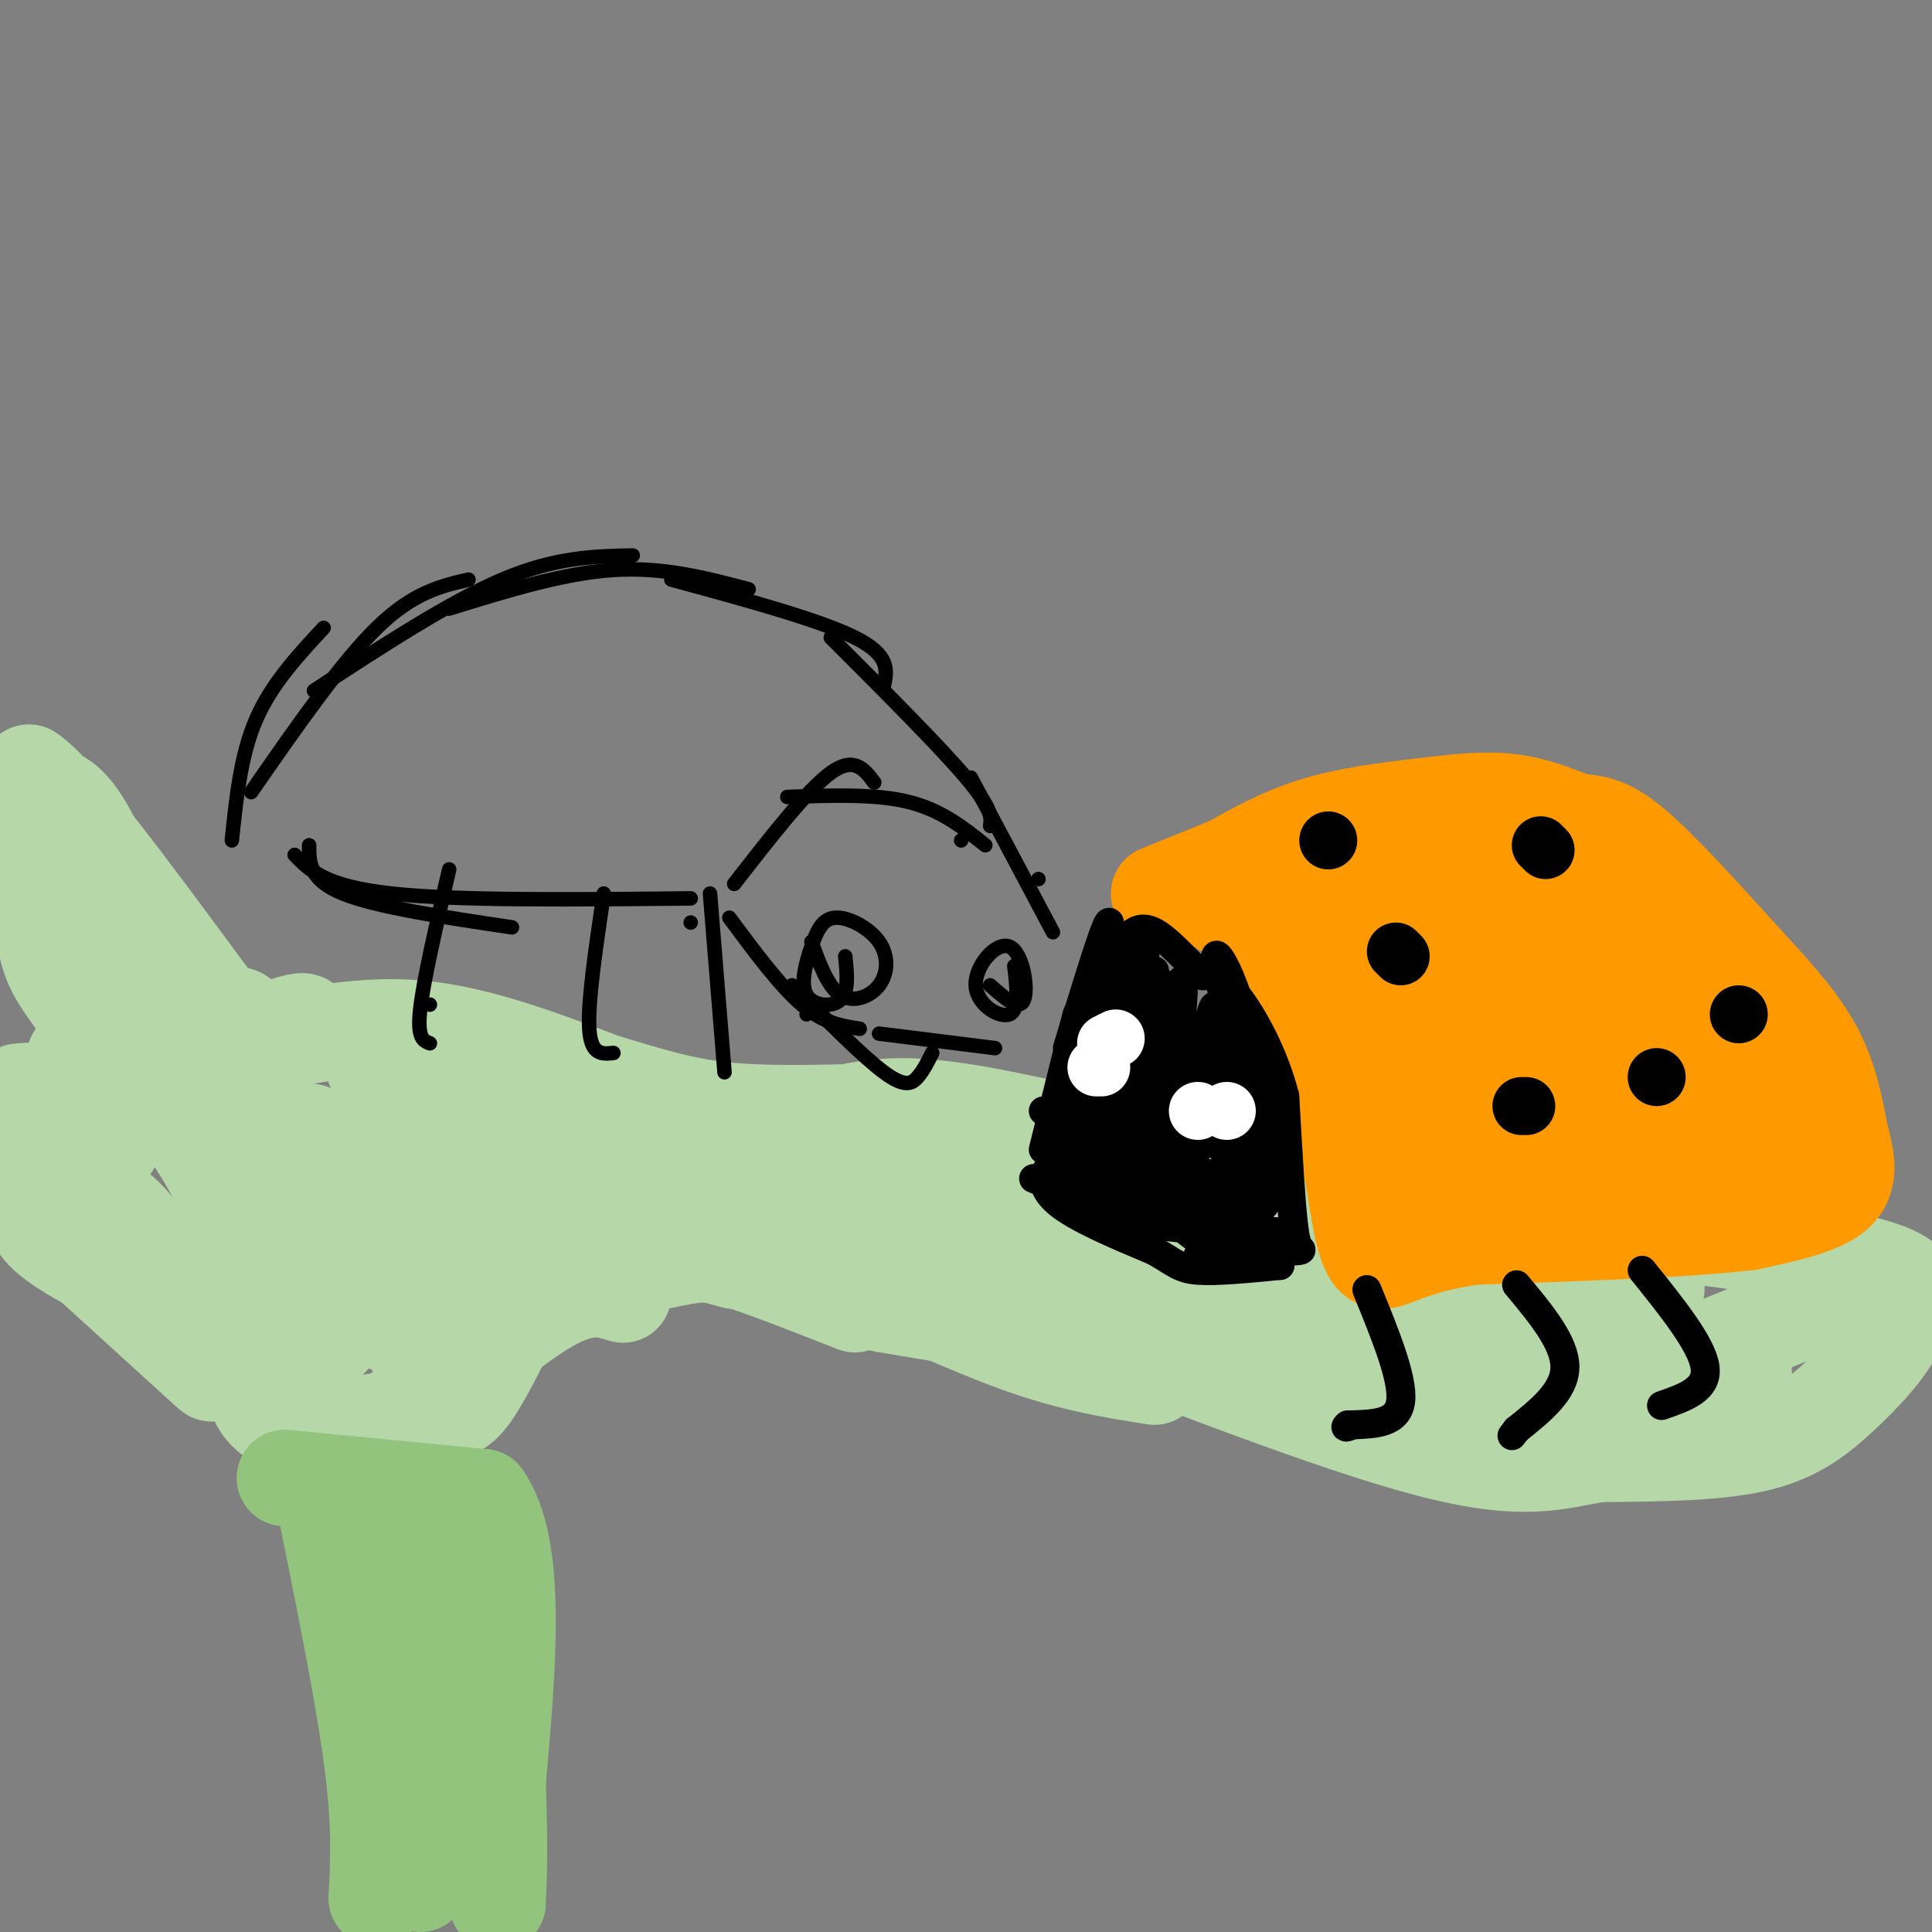 <svg viewBox='0 0 400 400' version='1.1' xmlns='http://www.w3.org/2000/svg' xmlns:xlink='http://www.w3.org/1999/xlink'><rect x="0" y="0" width="400" height="400" fill="#808080" stroke="none"/><g fill='none' stroke='#b6d7a8' stroke-width='20' stroke-linecap='round' stroke-linejoin='round'><path d='M29,218c10.250,5.917 20.500,11.833 41,19c20.500,7.167 51.250,15.583 82,24'/><path d='M111,247c19.511,4.178 39.022,8.356 56,14c16.978,5.644 31.422,12.756 43,17c11.578,4.244 20.289,5.622 29,7'/><path d='M183,270c0.000,0.000 84.000,14.000 84,14'/><path d='M263,276c12.417,3.333 24.833,6.667 37,8c12.167,1.333 24.083,0.667 36,0'/><path d='M285,290c0.000,0.000 76.000,-6.000 76,-6'/><path d='M342,284c0.000,0.000 47.000,-19.000 47,-19'/><path d='M30,212c10.179,-1.554 20.357,-3.107 20,-1c-0.357,2.107 -11.250,7.875 -10,8c1.250,0.125 14.643,-5.393 20,-7c5.357,-1.607 2.679,0.696 0,3'/><path d='M60,215c4.311,-0.467 15.089,-3.133 27,-2c11.911,1.133 24.956,6.067 38,11'/><path d='M125,224c10.178,3.044 16.622,5.156 26,6c9.378,0.844 21.689,0.422 34,0'/><path d='M177,230c5.689,-0.933 11.378,-1.867 27,1c15.622,2.867 41.178,9.533 65,14c23.822,4.467 45.911,6.733 68,9'/><path d='M337,254c22.222,2.911 43.778,5.689 53,9c9.222,3.311 6.111,7.156 3,11'/><path d='M393,274c-1.560,4.524 -6.958,10.333 -12,15c-5.042,4.667 -9.726,8.190 -18,10c-8.274,1.810 -20.137,1.905 -32,2'/><path d='M331,301c-8.933,1.467 -15.267,4.133 -35,-1c-19.733,-5.133 -52.867,-18.067 -86,-31'/><path d='M210,269c-18.155,-8.833 -20.542,-15.417 -30,-19c-9.458,-3.583 -25.988,-4.167 -41,-8c-15.012,-3.833 -28.506,-10.917 -42,-18'/><path d='M97,224c-12.429,-3.929 -22.500,-4.750 -19,-3c3.500,1.750 20.571,6.071 38,9c17.429,2.929 35.214,4.464 53,6'/><path d='M169,236c41.119,5.929 117.417,17.750 141,23c23.583,5.250 -5.548,3.929 -22,2c-16.452,-1.929 -20.226,-4.464 -24,-7'/><path d='M264,254c-22.607,-2.274 -67.125,-4.458 -70,-5c-2.875,-0.542 35.893,0.560 63,4c27.107,3.440 42.554,9.220 58,15'/><path d='M315,268c-12.444,0.822 -72.556,-4.622 -76,-6c-3.444,-1.378 49.778,1.311 103,4'/><path d='M342,266c7.044,2.222 -26.844,5.778 -55,4c-28.156,-1.778 -50.578,-8.889 -73,-16'/><path d='M214,254c7.444,-1.156 62.556,3.956 92,8c29.444,4.044 33.222,7.022 37,10'/><path d='M22,213c-4.333,3.083 -8.667,6.167 -6,9c2.667,2.833 12.333,5.417 22,8'/><path d='M28,221c6.250,6.833 12.500,13.667 18,25c5.500,11.333 10.250,27.167 15,43'/><path d='M61,289c7.655,7.940 19.292,6.292 26,5c6.708,-1.292 8.488,-2.226 11,-6c2.512,-3.774 5.756,-10.387 9,-17'/><path d='M107,271c7.512,-4.786 21.792,-8.250 30,-10c8.208,-1.750 10.345,-1.786 16,0c5.655,1.786 14.827,5.393 24,9'/><path d='M116,260c-7.451,1.903 -14.903,3.805 -20,8c-5.097,4.195 -7.841,10.681 -7,7c0.841,-3.681 5.265,-17.530 5,-17c-0.265,0.530 -5.219,15.437 -7,20c-1.781,4.563 -0.391,-1.219 1,-7'/><path d='M88,271c1.583,-9.268 5.040,-28.936 3,-26c-2.040,2.936 -9.578,28.478 -11,29c-1.422,0.522 3.271,-23.975 3,-28c-0.271,-4.025 -5.506,12.421 -8,17c-2.494,4.579 -2.247,-2.711 -2,-10'/><path d='M73,253c-0.458,1.136 -0.603,8.976 -2,5c-1.397,-3.976 -4.044,-19.767 -6,-23c-1.956,-3.233 -3.219,6.091 -2,15c1.219,8.909 4.920,17.403 6,22c1.080,4.597 -0.460,5.299 -2,6'/><path d='M67,278c-6.190,-2.607 -20.667,-12.125 -24,-13c-3.333,-0.875 4.476,6.893 7,10c2.524,3.107 -0.238,1.554 -3,0'/><path d='M47,275c-6.956,-2.933 -22.844,-10.267 -31,-15c-8.156,-4.733 -8.578,-6.867 -9,-9'/><path d='M7,251c5.679,5.012 24.375,22.042 32,29c7.625,6.958 4.179,3.845 3,2c-1.179,-1.845 -0.089,-2.423 1,-3'/><path d='M43,279c-2.869,-6.131 -10.542,-19.958 -16,-26c-5.458,-6.042 -8.702,-4.298 -12,-6c-3.298,-1.702 -6.649,-6.851 -10,-12'/><path d='M5,235c1.432,-0.636 10.011,3.774 14,4c3.989,0.226 3.389,-3.733 0,-7c-3.389,-3.267 -9.566,-5.841 -8,-4c1.566,1.841 10.876,8.097 12,9c1.124,0.903 -5.938,-3.549 -13,-8'/><path d='M10,229c-4.017,-1.932 -7.560,-2.761 -6,-3c1.560,-0.239 8.222,0.111 12,-2c3.778,-2.111 4.671,-6.684 3,-11c-1.671,-4.316 -5.906,-8.376 -8,-13c-2.094,-4.624 -2.047,-9.812 -2,-15'/><path d='M9,185c-0.833,-6.667 -1.917,-15.833 -3,-25'/><path d='M6,160c5.667,3.500 21.333,24.750 37,46'/><path d='M43,206c3.871,7.726 -4.952,4.040 -11,-4c-6.048,-8.040 -9.321,-20.434 -13,-28c-3.679,-7.566 -7.766,-10.305 -8,-8c-0.234,2.305 3.383,9.652 7,17'/><path d='M18,183c2.260,7.057 4.410,16.201 12,31c7.590,14.799 20.620,35.254 27,46c6.380,10.746 6.108,11.785 5,14c-1.108,2.215 -3.054,5.608 -5,9'/><path d='M57,283c-1.857,2.095 -4.000,2.833 -4,5c0.000,2.167 2.143,5.762 7,7c4.857,1.238 12.429,0.119 20,-1'/><path d='M80,294c9.467,-5.133 23.133,-17.467 32,-23c8.867,-5.533 12.933,-4.267 17,-3'/></g>
<g fill='none' stroke='#93c47d' stroke-width='20' stroke-linecap='round' stroke-linejoin='round'><path d='M59,306c0.000,0.000 41.000,4.000 41,4'/><path d='M100,310c7.333,10.500 5.167,34.750 3,59'/><path d='M103,369c0.500,14.000 0.250,19.500 0,25'/><path d='M67,310c4.083,20.083 8.167,40.167 10,54c1.833,13.833 1.417,21.417 1,29'/><path d='M79,323c0.000,0.000 8.000,67.000 8,67'/><path d='M85,317c0.000,0.000 10.000,65.000 10,65'/></g>
<g fill='none' stroke='#ff9900' stroke-width='20' stroke-linecap='round' stroke-linejoin='round'><path d='M240,185c0.000,0.000 37.000,-15.000 37,-15'/><path d='M253,180c5.994,-3.405 11.988,-6.810 19,-9c7.012,-2.190 15.042,-3.167 22,-4c6.958,-0.833 12.845,-1.524 18,-1c5.155,0.524 9.577,2.262 14,4'/><path d='M326,170c3.778,0.622 6.222,0.178 12,5c5.778,4.822 14.889,14.911 24,25'/><path d='M362,200c6.622,7.133 11.178,12.467 14,18c2.822,5.533 3.911,11.267 5,17'/><path d='M381,235c1.356,5.044 2.244,9.156 -1,12c-3.244,2.844 -10.622,4.422 -18,6'/><path d='M362,253c-12.500,1.500 -34.750,2.250 -57,3'/><path d='M305,256c-12.911,1.889 -16.689,5.111 -19,5c-2.311,-0.111 -3.156,-3.556 -4,-7'/><path d='M282,254c-1.600,-7.756 -3.600,-23.644 -6,-33c-2.400,-9.356 -5.200,-12.178 -8,-15'/><path d='M268,206c-1.689,-4.333 -1.911,-7.667 -5,-11c-3.089,-3.333 -9.044,-6.667 -15,-10'/><path d='M248,185c4.333,-4.000 22.667,-9.000 41,-14'/><path d='M289,171c9.900,-3.464 14.148,-5.124 7,0c-7.148,5.124 -25.694,17.033 -26,17c-0.306,-0.033 17.627,-12.010 24,-16c6.373,-3.990 1.187,0.005 -4,4'/><path d='M290,176c-7.062,6.632 -22.718,21.211 -18,19c4.718,-2.211 29.809,-21.211 33,-21c3.191,0.211 -15.517,19.632 -20,24c-4.483,4.368 5.258,-6.316 15,-17'/><path d='M300,181c3.568,-3.889 4.989,-5.113 7,-5c2.011,0.113 4.611,1.563 -2,10c-6.611,8.437 -22.432,23.859 -19,21c3.432,-2.859 26.116,-24.001 34,-30c7.884,-5.999 0.967,3.143 -7,12c-7.967,8.857 -16.983,17.428 -26,26'/><path d='M287,215c-4.955,5.584 -4.342,6.544 -1,3c3.342,-3.544 9.412,-11.590 21,-21c11.588,-9.410 28.694,-20.182 23,-12c-5.694,8.182 -34.187,35.318 -43,43c-8.813,7.682 2.053,-4.091 12,-12c9.947,-7.909 18.973,-11.955 28,-16'/><path d='M327,200c8.077,-5.818 14.269,-12.363 6,-4c-8.269,8.363 -31.000,31.633 -34,36c-3.000,4.367 13.731,-10.171 27,-19c13.269,-8.829 23.077,-11.951 23,-10c-0.077,1.951 -10.038,8.976 -20,16'/><path d='M329,219c-10.434,7.477 -26.518,18.169 -21,17c5.518,-1.169 32.640,-14.199 35,-14c2.360,0.199 -20.040,13.628 -32,19c-11.960,5.372 -13.480,2.686 -15,0'/><path d='M296,241c-4.442,-1.282 -8.046,-4.488 -6,-5c2.046,-0.512 9.743,1.670 20,1c10.257,-0.670 23.073,-4.191 32,-5c8.927,-0.809 13.963,1.096 19,3'/><path d='M361,235c4.075,-0.601 4.763,-3.603 6,-5c1.237,-1.397 3.022,-1.189 0,-8c-3.022,-6.811 -10.852,-20.641 -13,-19c-2.148,1.641 1.386,18.755 2,27c0.614,8.245 -1.693,7.623 -4,7'/><path d='M307,182c1.851,-4.119 3.702,-8.238 7,-11c3.298,-2.762 8.042,-4.167 10,5c1.958,9.167 1.131,28.905 2,39c0.869,10.095 3.435,10.548 6,11'/><path d='M332,226c2.211,2.777 4.737,4.219 6,6c1.263,1.781 1.263,3.903 -4,6c-5.263,2.097 -15.789,4.171 -16,5c-0.211,0.829 9.895,0.415 20,0'/><path d='M338,243c5.000,-0.167 7.500,-0.583 10,-1'/></g>
<g fill='none' stroke='#000000' stroke-width='6' stroke-linecap='round' stroke-linejoin='round'><path d='M229,198c0.000,0.000 0.000,0.000 0,0'/><path d='M229,198c0.667,-4.583 1.333,-9.167 0,-6c-1.333,3.167 -4.667,14.083 -8,25'/><path d='M228,200c0.000,0.000 -9.000,32.000 -9,32'/><path d='M223,210c0.000,0.000 -7.000,28.000 -7,28'/><path d='M216,230c0.000,0.000 0.000,0.000 0,0'/><path d='M214,244c0.000,0.000 23.000,9.000 23,9'/><path d='M218,236c3.250,4.333 6.500,8.667 13,11c6.500,2.333 16.250,2.667 26,3'/><path d='M257,250c5.000,0.333 4.500,-0.333 4,-1'/><path d='M221,238c2.444,4.111 4.889,8.222 8,11c3.111,2.778 6.889,4.222 13,5c6.111,0.778 14.556,0.889 23,1'/><path d='M265,255c4.333,1.400 3.667,4.400 3,0c-0.667,-4.400 -1.333,-16.200 -2,-28'/><path d='M266,227c-2.222,-8.844 -6.778,-16.956 -10,-21c-3.222,-4.044 -5.111,-4.022 -7,-4'/><path d='M249,202c-3.012,-2.690 -7.042,-7.417 -10,-9c-2.958,-1.583 -4.845,-0.024 -6,2c-1.155,2.024 -1.577,4.512 -2,7'/><path d='M231,202c-1.667,6.667 -4.833,19.833 -8,33'/><path d='M223,235c1.244,-4.911 8.356,-33.689 10,-38c1.644,-4.311 -2.178,15.844 -6,36'/><path d='M227,233c1.809,-5.391 9.330,-36.868 10,-36c0.670,0.868 -5.512,34.080 -8,43c-2.488,8.920 -1.282,-6.451 1,-17c2.282,-10.549 5.641,-16.274 9,-22'/><path d='M239,201c-1.112,8.191 -8.391,39.670 -8,39c0.391,-0.670 8.451,-33.488 10,-36c1.549,-2.512 -3.415,25.282 -5,34c-1.585,8.718 0.207,-1.641 2,-12'/><path d='M238,226c2.233,-9.617 6.815,-27.660 7,-22c0.185,5.660 -4.027,35.024 -3,36c1.027,0.976 7.293,-26.435 9,-31c1.707,-4.565 -1.147,13.718 -4,32'/><path d='M247,241c0.582,-1.673 4.038,-21.855 5,-23c0.962,-1.145 -0.568,16.749 0,19c0.568,2.251 3.235,-11.139 4,-11c0.765,0.139 -0.371,13.807 0,16c0.371,2.193 2.249,-7.088 3,-9c0.751,-1.912 0.376,3.544 0,9'/><path d='M259,242c-0.108,3.316 -0.380,7.105 0,7c0.380,-0.105 1.410,-4.105 1,-4c-0.410,0.105 -2.260,4.316 -8,4c-5.740,-0.316 -15.370,-5.158 -25,-10'/><path d='M227,239c2.867,-0.089 22.533,4.689 27,6c4.467,1.311 -6.267,-0.844 -17,-3'/><path d='M237,242c1.952,0.179 15.333,2.125 21,0c5.667,-2.125 3.619,-8.321 2,-15c-1.619,-6.679 -2.810,-13.839 -4,-21'/><path d='M256,206c-2.143,-6.429 -5.500,-12.000 -4,-5c1.500,7.000 7.857,26.571 10,37c2.143,10.429 0.071,11.714 -2,13'/><path d='M260,251c-0.119,2.786 0.583,3.250 -5,3c-5.583,-0.250 -17.452,-1.214 -24,-3c-6.548,-1.786 -7.774,-4.393 -9,-7'/><path d='M222,244c-2.405,-1.833 -3.917,-2.917 -5,-2c-1.083,0.917 -1.738,3.833 2,7c3.738,3.167 11.869,6.583 20,10'/><path d='M239,259c4.356,2.489 5.244,3.711 9,4c3.756,0.289 10.378,-0.356 17,-1'/><path d='M265,262c0.289,-1.267 -7.489,-3.933 -10,-5c-2.511,-1.067 0.244,-0.533 3,0'/><path d='M258,257c2.177,0.035 6.120,0.123 5,-1c-1.120,-1.123 -7.301,-3.456 -12,-4c-4.699,-0.544 -7.914,0.702 -5,2c2.914,1.298 11.957,2.649 21,4'/><path d='M267,258c3.667,0.833 2.333,0.917 1,1'/><path d='M283,267c3.750,9.167 7.500,18.333 7,23c-0.500,4.667 -5.250,4.833 -10,5'/><path d='M280,295c-1.833,0.833 -1.417,0.417 -1,0'/><path d='M314,266c5.000,6.000 10.000,12.000 10,17c0.000,5.000 -5.000,9.000 -10,13'/><path d='M314,296c-1.667,2.167 -0.833,1.083 0,0'/><path d='M340,263c6.167,7.667 12.333,15.333 13,20c0.667,4.667 -4.167,6.333 -9,8'/><path d='M247,251c0.000,0.000 0.000,0.000 0,0'/><path d='M248,260c2.661,-2.107 5.321,-4.214 4,-6c-1.321,-1.786 -6.625,-3.250 -5,-3c1.625,0.250 10.179,2.214 11,3c0.821,0.786 -6.089,0.393 -13,0'/><path d='M245,254c0.476,1.631 8.167,5.708 9,5c0.833,-0.708 -5.190,-6.202 -8,-12c-2.810,-5.798 -2.405,-11.899 -2,-18'/></g>
<g fill='none' stroke='#000000' stroke-width='12' stroke-linecap='round' stroke-linejoin='round'><path d='M289,197c0.000,0.000 1.000,1.000 1,1'/><path d='M319,175c0.000,0.000 1.000,1.000 1,1'/><path d='M343,223c0.000,0.000 0.000,0.000 0,0'/><path d='M360,210c0.000,0.000 0.000,0.000 0,0'/><path d='M315,229c0.000,0.000 1.000,0.000 1,0'/><path d='M275,174c0.000,0.000 0.000,0.000 0,0'/></g>
<g fill='none' stroke='#ffffff' stroke-width='12' stroke-linecap='round' stroke-linejoin='round'><path d='M254,230c0.000,0.000 0.000,0.000 0,0'/><path d='M229,216c0.000,0.000 2.000,-1.000 2,-1'/><path d='M248,230c0.000,0.000 0.000,0.000 0,0'/><path d='M227,221c0.000,0.000 1.000,0.000 1,0'/></g>
<g fill='none' stroke='#000000' stroke-width='3' stroke-linecap='round' stroke-linejoin='round'><path d='M48,174c0.917,-8.833 1.833,-17.667 5,-25c3.167,-7.333 8.583,-13.167 14,-19'/><path d='M52,164c9.250,-13.333 18.500,-26.667 26,-34c7.500,-7.333 13.250,-8.667 19,-10'/><path d='M65,143c14.000,-9.167 28.000,-18.333 39,-23c11.000,-4.667 19.000,-4.833 27,-5'/><path d='M93,126c11.833,-3.667 23.667,-7.333 34,-8c10.333,-0.667 19.167,1.667 28,4'/><path d='M139,120c15.333,4.167 30.667,8.333 38,12c7.333,3.667 6.667,6.833 6,10'/><path d='M172,132c11.250,11.250 22.500,22.500 28,29c5.500,6.500 5.250,8.250 5,10'/><path d='M201,161c0.000,0.000 17.000,32.000 17,32'/><path d='M215,182c0.000,0.000 0.000,0.000 0,0'/><path d='M151,190c5.250,7.083 10.500,14.167 15,18c4.500,3.833 8.250,4.417 12,5'/><path d='M164,204c7.311,7.378 14.622,14.756 19,18c4.378,3.244 5.822,2.356 7,1c1.178,-1.356 2.089,-3.178 3,-5'/><path d='M182,214c0.000,0.000 24.000,3.000 24,3'/><path d='M152,183c7.583,-9.750 15.167,-19.500 20,-23c4.833,-3.500 6.917,-0.750 9,2'/><path d='M163,165c9.083,-0.333 18.167,-0.667 25,1c6.833,1.667 11.417,5.333 16,9'/><path d='M199,174c0.000,0.000 0.000,0.000 0,0'/><path d='M168,195c1.694,4.651 3.388,9.302 6,11c2.612,1.698 6.143,0.444 8,-2c1.857,-2.444 2.039,-6.078 0,-9c-2.039,-2.922 -6.301,-5.134 -9,-5c-2.699,0.134 -3.837,2.613 -5,6c-1.163,3.387 -2.352,7.681 -1,10c1.352,2.319 5.243,2.663 7,1c1.757,-1.663 1.378,-5.331 1,-9'/><path d='M205,204c3.032,2.692 6.064,5.384 7,3c0.936,-2.384 -0.223,-9.845 -3,-11c-2.777,-1.155 -7.171,3.997 -7,8c0.171,4.003 4.906,6.858 7,6c2.094,-0.858 1.547,-5.429 1,-10'/><path d='M64,175c0.000,3.583 0.000,7.167 7,10c7.000,2.833 21.000,4.917 35,7'/><path d='M61,177c3.167,3.250 6.333,6.500 20,8c13.667,1.500 37.833,1.250 62,1'/><path d='M93,180c-2.667,11.500 -5.333,23.000 -6,29c-0.667,6.000 0.667,6.500 2,7'/><path d='M89,208c0.000,0.000 0.000,0.000 0,0'/><path d='M125,185c-1.667,11.250 -3.333,22.500 -3,28c0.333,5.500 2.667,5.250 5,5'/><path d='M147,185c0.000,0.000 3.000,37.000 3,37'/><path d='M167,210c0.000,0.000 0.000,0.000 0,0'/><path d='M143,191c0.000,0.000 0.000,0.000 0,0'/></g>
</svg>